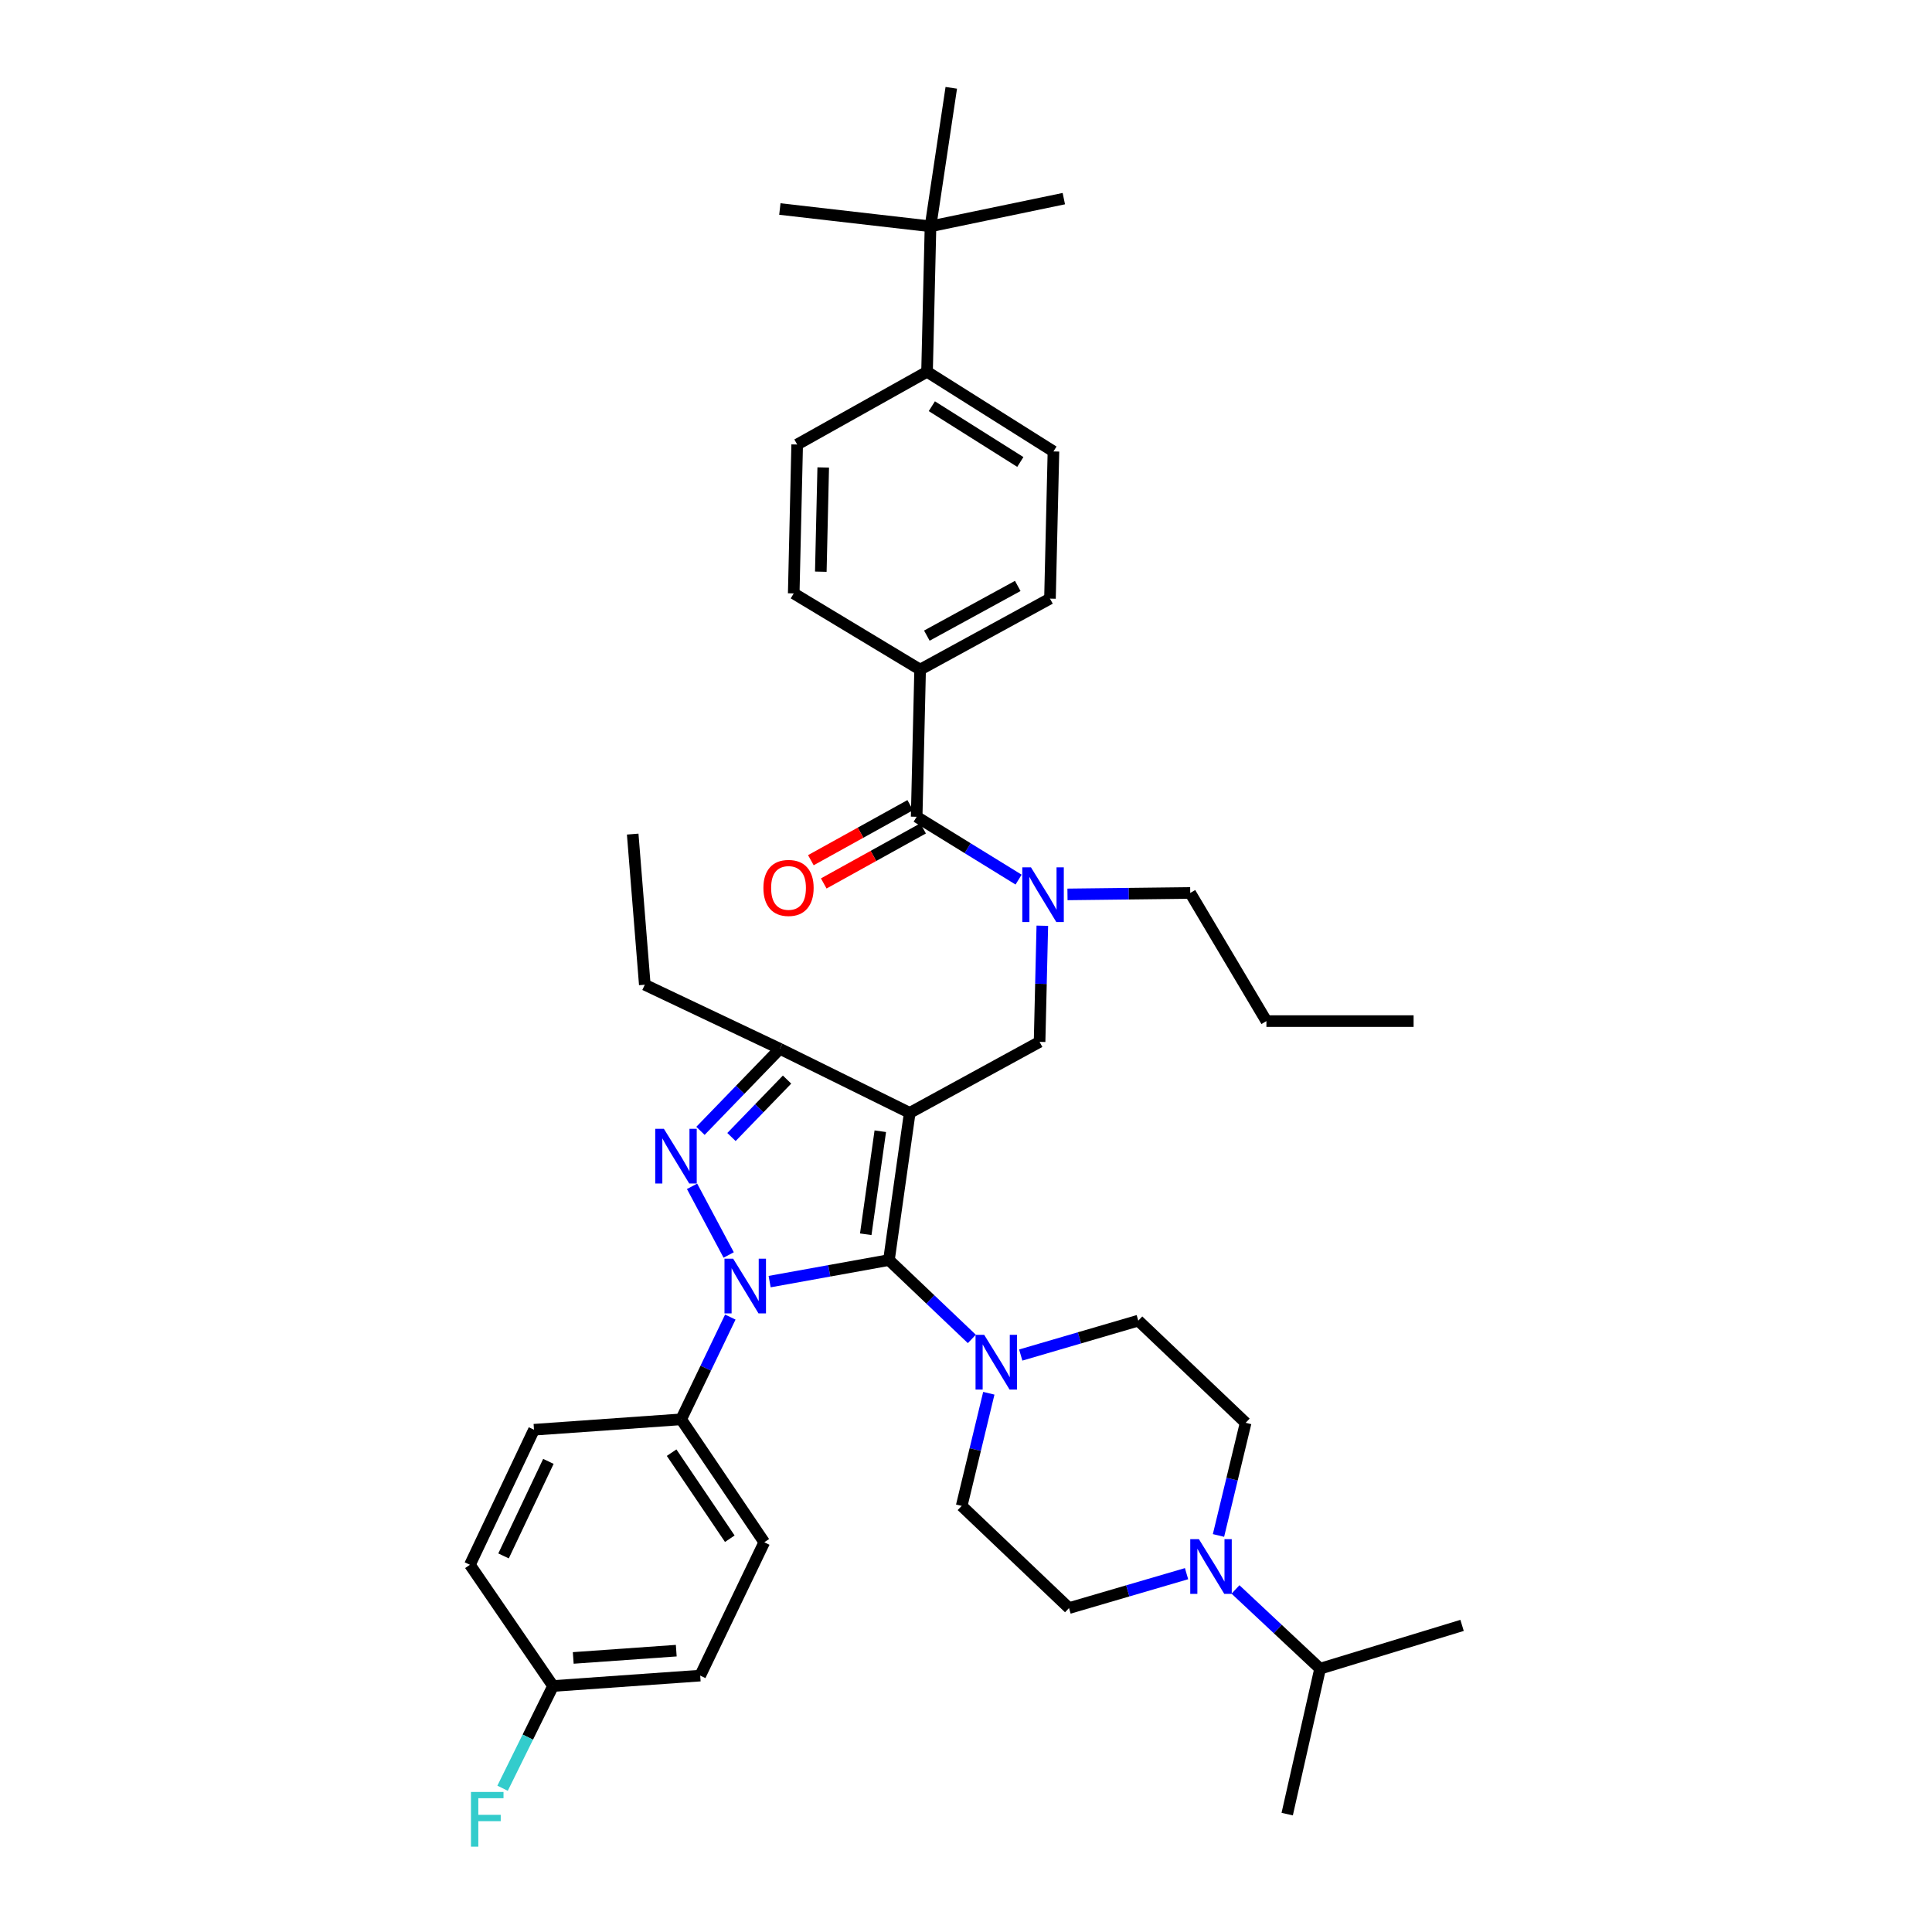 <?xml version='1.0' encoding='iso-8859-1'?>
<svg version='1.1' baseProfile='full'
              xmlns='http://www.w3.org/2000/svg'
                      xmlns:rdkit='http://www.rdkit.org/xml'
                      xmlns:xlink='http://www.w3.org/1999/xlink'
                  xml:space='preserve'
width='1000px' height='1000px' viewBox='0 0 1000 1000'>
<!-- END OF HEADER -->
<rect style='opacity:1.0;fill:#FFFFFF;stroke:none' width='1000' height='1000' x='0' y='0'> </rect>
<path class='bond-0' d='M 378.008,681.715 L 365.288,708.18' style='fill:none;fill-rule:evenodd;stroke:#0000FF;stroke-width:6px;stroke-linecap:butt;stroke-linejoin:miter;stroke-opacity:1' />
<path class='bond-0' d='M 365.288,708.18 L 352.568,734.646' style='fill:none;fill-rule:evenodd;stroke:#000000;stroke-width:6px;stroke-linecap:butt;stroke-linejoin:miter;stroke-opacity:1' />
<path class='bond-1' d='M 398.363,663.359 L 429.24,657.779' style='fill:none;fill-rule:evenodd;stroke:#0000FF;stroke-width:6px;stroke-linecap:butt;stroke-linejoin:miter;stroke-opacity:1' />
<path class='bond-1' d='M 429.24,657.779 L 460.118,652.199' style='fill:none;fill-rule:evenodd;stroke:#000000;stroke-width:6px;stroke-linecap:butt;stroke-linejoin:miter;stroke-opacity:1' />
<path class='bond-2' d='M 377.166,649.577 L 358.211,614.034' style='fill:none;fill-rule:evenodd;stroke:#0000FF;stroke-width:6px;stroke-linecap:butt;stroke-linejoin:miter;stroke-opacity:1' />
<path class='bond-3' d='M 460.118,652.199 L 481.571,672.614' style='fill:none;fill-rule:evenodd;stroke:#000000;stroke-width:6px;stroke-linecap:butt;stroke-linejoin:miter;stroke-opacity:1' />
<path class='bond-3' d='M 481.571,672.614 L 503.023,693.028' style='fill:none;fill-rule:evenodd;stroke:#0000FF;stroke-width:6px;stroke-linecap:butt;stroke-linejoin:miter;stroke-opacity:1' />
<path class='bond-4' d='M 460.118,652.199 L 470.87,576.019' style='fill:none;fill-rule:evenodd;stroke:#000000;stroke-width:6px;stroke-linecap:butt;stroke-linejoin:miter;stroke-opacity:1' />
<path class='bond-4' d='M 448.111,638.85 L 455.637,585.524' style='fill:none;fill-rule:evenodd;stroke:#000000;stroke-width:6px;stroke-linecap:butt;stroke-linejoin:miter;stroke-opacity:1' />
<path class='bond-5' d='M 470.87,576.019 L 403.653,542.854' style='fill:none;fill-rule:evenodd;stroke:#000000;stroke-width:6px;stroke-linecap:butt;stroke-linejoin:miter;stroke-opacity:1' />
<path class='bond-6' d='M 470.87,576.019 L 538.086,539.27' style='fill:none;fill-rule:evenodd;stroke:#000000;stroke-width:6px;stroke-linecap:butt;stroke-linejoin:miter;stroke-opacity:1' />
<path class='bond-7' d='M 403.653,542.854 L 333.747,509.697' style='fill:none;fill-rule:evenodd;stroke:#000000;stroke-width:6px;stroke-linecap:butt;stroke-linejoin:miter;stroke-opacity:1' />
<path class='bond-8' d='M 403.653,542.854 L 383.106,564.09' style='fill:none;fill-rule:evenodd;stroke:#000000;stroke-width:6px;stroke-linecap:butt;stroke-linejoin:miter;stroke-opacity:1' />
<path class='bond-8' d='M 383.106,564.09 L 362.559,585.326' style='fill:none;fill-rule:evenodd;stroke:#0000FF;stroke-width:6px;stroke-linecap:butt;stroke-linejoin:miter;stroke-opacity:1' />
<path class='bond-8' d='M 407.375,558.789 L 392.992,573.655' style='fill:none;fill-rule:evenodd;stroke:#000000;stroke-width:6px;stroke-linecap:butt;stroke-linejoin:miter;stroke-opacity:1' />
<path class='bond-8' d='M 392.992,573.655 L 378.609,588.52' style='fill:none;fill-rule:evenodd;stroke:#0000FF;stroke-width:6px;stroke-linecap:butt;stroke-linejoin:miter;stroke-opacity:1' />
<path class='bond-9' d='M 476.25,346.584 L 410.829,307.153' style='fill:none;fill-rule:evenodd;stroke:#000000;stroke-width:6px;stroke-linecap:butt;stroke-linejoin:miter;stroke-opacity:1' />
<path class='bond-10' d='M 476.25,346.584 L 543.466,309.843' style='fill:none;fill-rule:evenodd;stroke:#000000;stroke-width:6px;stroke-linecap:butt;stroke-linejoin:miter;stroke-opacity:1' />
<path class='bond-10' d='M 479.735,329.003 L 526.786,303.284' style='fill:none;fill-rule:evenodd;stroke:#000000;stroke-width:6px;stroke-linecap:butt;stroke-linejoin:miter;stroke-opacity:1' />
<path class='bond-11' d='M 476.25,346.584 L 474.461,422.764' style='fill:none;fill-rule:evenodd;stroke:#000000;stroke-width:6px;stroke-linecap:butt;stroke-linejoin:miter;stroke-opacity:1' />
<path class='bond-12' d='M 538.086,539.27 L 538.795,509.212' style='fill:none;fill-rule:evenodd;stroke:#000000;stroke-width:6px;stroke-linecap:butt;stroke-linejoin:miter;stroke-opacity:1' />
<path class='bond-12' d='M 538.795,509.212 L 539.503,479.155' style='fill:none;fill-rule:evenodd;stroke:#0000FF;stroke-width:6px;stroke-linecap:butt;stroke-linejoin:miter;stroke-opacity:1' />
<path class='bond-13' d='M 527.221,455.285 L 500.841,439.025' style='fill:none;fill-rule:evenodd;stroke:#0000FF;stroke-width:6px;stroke-linecap:butt;stroke-linejoin:miter;stroke-opacity:1' />
<path class='bond-13' d='M 500.841,439.025 L 474.461,422.764' style='fill:none;fill-rule:evenodd;stroke:#000000;stroke-width:6px;stroke-linecap:butt;stroke-linejoin:miter;stroke-opacity:1' />
<path class='bond-14' d='M 552.527,462.941 L 584.295,462.568' style='fill:none;fill-rule:evenodd;stroke:#0000FF;stroke-width:6px;stroke-linecap:butt;stroke-linejoin:miter;stroke-opacity:1' />
<path class='bond-14' d='M 584.295,462.568 L 616.062,462.196' style='fill:none;fill-rule:evenodd;stroke:#000000;stroke-width:6px;stroke-linecap:butt;stroke-linejoin:miter;stroke-opacity:1' />
<path class='bond-15' d='M 471.129,416.748 L 445.415,430.993' style='fill:none;fill-rule:evenodd;stroke:#000000;stroke-width:6px;stroke-linecap:butt;stroke-linejoin:miter;stroke-opacity:1' />
<path class='bond-15' d='M 445.415,430.993 L 419.702,445.238' style='fill:none;fill-rule:evenodd;stroke:#FF0000;stroke-width:6px;stroke-linecap:butt;stroke-linejoin:miter;stroke-opacity:1' />
<path class='bond-15' d='M 477.794,428.78 L 452.081,443.025' style='fill:none;fill-rule:evenodd;stroke:#000000;stroke-width:6px;stroke-linecap:butt;stroke-linejoin:miter;stroke-opacity:1' />
<path class='bond-15' d='M 452.081,443.025 L 426.367,457.27' style='fill:none;fill-rule:evenodd;stroke:#FF0000;stroke-width:6px;stroke-linecap:butt;stroke-linejoin:miter;stroke-opacity:1' />
<path class='bond-16' d='M 481.629,117.149 L 479.834,192.435' style='fill:none;fill-rule:evenodd;stroke:#000000;stroke-width:6px;stroke-linecap:butt;stroke-linejoin:miter;stroke-opacity:1' />
<path class='bond-17' d='M 481.629,117.149 L 550.634,102.813' style='fill:none;fill-rule:evenodd;stroke:#000000;stroke-width:6px;stroke-linecap:butt;stroke-linejoin:miter;stroke-opacity:1' />
<path class='bond-18' d='M 481.629,117.149 L 403.653,108.185' style='fill:none;fill-rule:evenodd;stroke:#000000;stroke-width:6px;stroke-linecap:butt;stroke-linejoin:miter;stroke-opacity:1' />
<path class='bond-19' d='M 481.629,117.149 L 492.381,45.455' style='fill:none;fill-rule:evenodd;stroke:#000000;stroke-width:6px;stroke-linecap:butt;stroke-linejoin:miter;stroke-opacity:1' />
<path class='bond-20' d='M 479.834,192.435 L 545.262,233.662' style='fill:none;fill-rule:evenodd;stroke:#000000;stroke-width:6px;stroke-linecap:butt;stroke-linejoin:miter;stroke-opacity:1' />
<path class='bond-20' d='M 482.315,210.257 L 528.115,239.116' style='fill:none;fill-rule:evenodd;stroke:#000000;stroke-width:6px;stroke-linecap:butt;stroke-linejoin:miter;stroke-opacity:1' />
<path class='bond-21' d='M 479.834,192.435 L 412.617,230.078' style='fill:none;fill-rule:evenodd;stroke:#000000;stroke-width:6px;stroke-linecap:butt;stroke-linejoin:miter;stroke-opacity:1' />
<path class='bond-22' d='M 410.829,307.153 L 412.617,230.078' style='fill:none;fill-rule:evenodd;stroke:#000000;stroke-width:6px;stroke-linecap:butt;stroke-linejoin:miter;stroke-opacity:1' />
<path class='bond-22' d='M 424.848,295.911 L 426.1,241.959' style='fill:none;fill-rule:evenodd;stroke:#000000;stroke-width:6px;stroke-linecap:butt;stroke-linejoin:miter;stroke-opacity:1' />
<path class='bond-23' d='M 543.466,309.843 L 545.262,233.662' style='fill:none;fill-rule:evenodd;stroke:#000000;stroke-width:6px;stroke-linecap:butt;stroke-linejoin:miter;stroke-opacity:1' />
<path class='bond-24' d='M 616.062,462.196 L 655.494,528.518' style='fill:none;fill-rule:evenodd;stroke:#000000;stroke-width:6px;stroke-linecap:butt;stroke-linejoin:miter;stroke-opacity:1' />
<path class='bond-25' d='M 655.494,528.518 L 731.674,528.518' style='fill:none;fill-rule:evenodd;stroke:#000000;stroke-width:6px;stroke-linecap:butt;stroke-linejoin:miter;stroke-opacity:1' />
<path class='bond-26' d='M 528.335,701.368 L 558.753,692.465' style='fill:none;fill-rule:evenodd;stroke:#0000FF;stroke-width:6px;stroke-linecap:butt;stroke-linejoin:miter;stroke-opacity:1' />
<path class='bond-26' d='M 558.753,692.465 L 589.171,683.561' style='fill:none;fill-rule:evenodd;stroke:#000000;stroke-width:6px;stroke-linecap:butt;stroke-linejoin:miter;stroke-opacity:1' />
<path class='bond-27' d='M 511.809,721.145 L 504.785,750.301' style='fill:none;fill-rule:evenodd;stroke:#0000FF;stroke-width:6px;stroke-linecap:butt;stroke-linejoin:miter;stroke-opacity:1' />
<path class='bond-27' d='M 504.785,750.301 L 497.761,779.457' style='fill:none;fill-rule:evenodd;stroke:#000000;stroke-width:6px;stroke-linecap:butt;stroke-linejoin:miter;stroke-opacity:1' />
<path class='bond-28' d='M 553.324,832.338 L 583.742,823.434' style='fill:none;fill-rule:evenodd;stroke:#000000;stroke-width:6px;stroke-linecap:butt;stroke-linejoin:miter;stroke-opacity:1' />
<path class='bond-28' d='M 583.742,823.434 L 614.16,814.53' style='fill:none;fill-rule:evenodd;stroke:#0000FF;stroke-width:6px;stroke-linecap:butt;stroke-linejoin:miter;stroke-opacity:1' />
<path class='bond-29' d='M 553.324,832.338 L 497.761,779.457' style='fill:none;fill-rule:evenodd;stroke:#000000;stroke-width:6px;stroke-linecap:butt;stroke-linejoin:miter;stroke-opacity:1' />
<path class='bond-30' d='M 630.688,794.753 L 637.715,765.597' style='fill:none;fill-rule:evenodd;stroke:#0000FF;stroke-width:6px;stroke-linecap:butt;stroke-linejoin:miter;stroke-opacity:1' />
<path class='bond-30' d='M 637.715,765.597 L 644.742,736.442' style='fill:none;fill-rule:evenodd;stroke:#000000;stroke-width:6px;stroke-linecap:butt;stroke-linejoin:miter;stroke-opacity:1' />
<path class='bond-31' d='M 639.488,822.696 L 661.384,843.201' style='fill:none;fill-rule:evenodd;stroke:#0000FF;stroke-width:6px;stroke-linecap:butt;stroke-linejoin:miter;stroke-opacity:1' />
<path class='bond-31' d='M 661.384,843.201 L 683.279,863.707' style='fill:none;fill-rule:evenodd;stroke:#000000;stroke-width:6px;stroke-linecap:butt;stroke-linejoin:miter;stroke-opacity:1' />
<path class='bond-32' d='M 644.742,736.442 L 589.171,683.561' style='fill:none;fill-rule:evenodd;stroke:#000000;stroke-width:6px;stroke-linecap:butt;stroke-linejoin:miter;stroke-opacity:1' />
<path class='bond-33' d='M 352.568,734.646 L 395.591,798.278' style='fill:none;fill-rule:evenodd;stroke:#000000;stroke-width:6px;stroke-linecap:butt;stroke-linejoin:miter;stroke-opacity:1' />
<path class='bond-33' d='M 347.627,751.895 L 377.743,796.438' style='fill:none;fill-rule:evenodd;stroke:#000000;stroke-width:6px;stroke-linecap:butt;stroke-linejoin:miter;stroke-opacity:1' />
<path class='bond-34' d='M 352.568,734.646 L 276.396,740.026' style='fill:none;fill-rule:evenodd;stroke:#000000;stroke-width:6px;stroke-linecap:butt;stroke-linejoin:miter;stroke-opacity:1' />
<path class='bond-35' d='M 286.253,872.671 L 362.426,867.291' style='fill:none;fill-rule:evenodd;stroke:#000000;stroke-width:6px;stroke-linecap:butt;stroke-linejoin:miter;stroke-opacity:1' />
<path class='bond-35' d='M 296.71,858.143 L 350.031,854.377' style='fill:none;fill-rule:evenodd;stroke:#000000;stroke-width:6px;stroke-linecap:butt;stroke-linejoin:miter;stroke-opacity:1' />
<path class='bond-36' d='M 286.253,872.671 L 273.193,899.131' style='fill:none;fill-rule:evenodd;stroke:#000000;stroke-width:6px;stroke-linecap:butt;stroke-linejoin:miter;stroke-opacity:1' />
<path class='bond-36' d='M 273.193,899.131 L 260.133,925.591' style='fill:none;fill-rule:evenodd;stroke:#33CCCC;stroke-width:6px;stroke-linecap:butt;stroke-linejoin:miter;stroke-opacity:1' />
<path class='bond-37' d='M 286.253,872.671 L 243.231,809.932' style='fill:none;fill-rule:evenodd;stroke:#000000;stroke-width:6px;stroke-linecap:butt;stroke-linejoin:miter;stroke-opacity:1' />
<path class='bond-38' d='M 333.747,509.697 L 327.481,431.728' style='fill:none;fill-rule:evenodd;stroke:#000000;stroke-width:6px;stroke-linecap:butt;stroke-linejoin:miter;stroke-opacity:1' />
<path class='bond-39' d='M 395.591,798.278 L 362.426,867.291' style='fill:none;fill-rule:evenodd;stroke:#000000;stroke-width:6px;stroke-linecap:butt;stroke-linejoin:miter;stroke-opacity:1' />
<path class='bond-40' d='M 276.396,740.026 L 243.231,809.932' style='fill:none;fill-rule:evenodd;stroke:#000000;stroke-width:6px;stroke-linecap:butt;stroke-linejoin:miter;stroke-opacity:1' />
<path class='bond-40' d='M 283.848,756.407 L 260.633,805.342' style='fill:none;fill-rule:evenodd;stroke:#000000;stroke-width:6px;stroke-linecap:butt;stroke-linejoin:miter;stroke-opacity:1' />
<path class='bond-41' d='M 683.279,863.707 L 666.253,938.985' style='fill:none;fill-rule:evenodd;stroke:#000000;stroke-width:6px;stroke-linecap:butt;stroke-linejoin:miter;stroke-opacity:1' />
<path class='bond-42' d='M 683.279,863.707 L 756.769,841.301' style='fill:none;fill-rule:evenodd;stroke:#000000;stroke-width:6px;stroke-linecap:butt;stroke-linejoin:miter;stroke-opacity:1' />
<path  class='atom-0' d='M 379.473 651.481
L 388.753 666.481
Q 389.673 667.961, 391.153 670.641
Q 392.633 673.321, 392.713 673.481
L 392.713 651.481
L 396.473 651.481
L 396.473 679.801
L 392.593 679.801
L 382.633 663.401
Q 381.473 661.481, 380.233 659.281
Q 379.033 657.081, 378.673 656.401
L 378.673 679.801
L 374.993 679.801
L 374.993 651.481
L 379.473 651.481
' fill='#0000FF'/>
<path  class='atom-4' d='M 343.626 584.265
L 352.906 599.265
Q 353.826 600.745, 355.306 603.425
Q 356.786 606.105, 356.866 606.265
L 356.866 584.265
L 360.626 584.265
L 360.626 612.585
L 356.746 612.585
L 346.786 596.185
Q 345.626 594.265, 344.386 592.065
Q 343.186 589.865, 342.826 589.185
L 342.826 612.585
L 339.146 612.585
L 339.146 584.265
L 343.626 584.265
' fill='#0000FF'/>
<path  class='atom-7' d='M 533.622 448.93
L 542.902 463.93
Q 543.822 465.41, 545.302 468.09
Q 546.782 470.77, 546.862 470.93
L 546.862 448.93
L 550.622 448.93
L 550.622 477.25
L 546.742 477.25
L 536.782 460.85
Q 535.622 458.93, 534.382 456.73
Q 533.182 454.53, 532.822 453.85
L 532.822 477.25
L 529.142 477.25
L 529.142 448.93
L 533.622 448.93
' fill='#0000FF'/>
<path  class='atom-9' d='M 395.139 459.586
Q 395.139 452.786, 398.499 448.986
Q 401.859 445.186, 408.139 445.186
Q 414.419 445.186, 417.779 448.986
Q 421.139 452.786, 421.139 459.586
Q 421.139 466.466, 417.739 470.386
Q 414.339 474.266, 408.139 474.266
Q 401.899 474.266, 398.499 470.386
Q 395.139 466.506, 395.139 459.586
M 408.139 471.066
Q 412.459 471.066, 414.779 468.186
Q 417.139 465.266, 417.139 459.586
Q 417.139 454.026, 414.779 451.226
Q 412.459 448.386, 408.139 448.386
Q 403.819 448.386, 401.459 451.186
Q 399.139 453.986, 399.139 459.586
Q 399.139 465.306, 401.459 468.186
Q 403.819 471.066, 408.139 471.066
' fill='#FF0000'/>
<path  class='atom-17' d='M 509.421 690.912
L 518.701 705.912
Q 519.621 707.392, 521.101 710.072
Q 522.581 712.752, 522.661 712.912
L 522.661 690.912
L 526.421 690.912
L 526.421 719.232
L 522.541 719.232
L 512.581 702.832
Q 511.421 700.912, 510.181 698.712
Q 508.981 696.512, 508.621 695.832
L 508.621 719.232
L 504.941 719.232
L 504.941 690.912
L 509.421 690.912
' fill='#0000FF'/>
<path  class='atom-19' d='M 620.554 796.666
L 629.834 811.666
Q 630.754 813.146, 632.234 815.826
Q 633.714 818.506, 633.794 818.666
L 633.794 796.666
L 637.554 796.666
L 637.554 824.986
L 633.674 824.986
L 623.714 808.586
Q 622.554 806.666, 621.314 804.466
Q 620.114 802.266, 619.754 801.586
L 619.754 824.986
L 616.074 824.986
L 616.074 796.666
L 620.554 796.666
' fill='#0000FF'/>
<path  class='atom-25' d='M 243.774 927.515
L 260.614 927.515
L 260.614 930.755
L 247.574 930.755
L 247.574 939.355
L 259.174 939.355
L 259.174 942.635
L 247.574 942.635
L 247.574 955.835
L 243.774 955.835
L 243.774 927.515
' fill='#33CCCC'/>
</svg>
